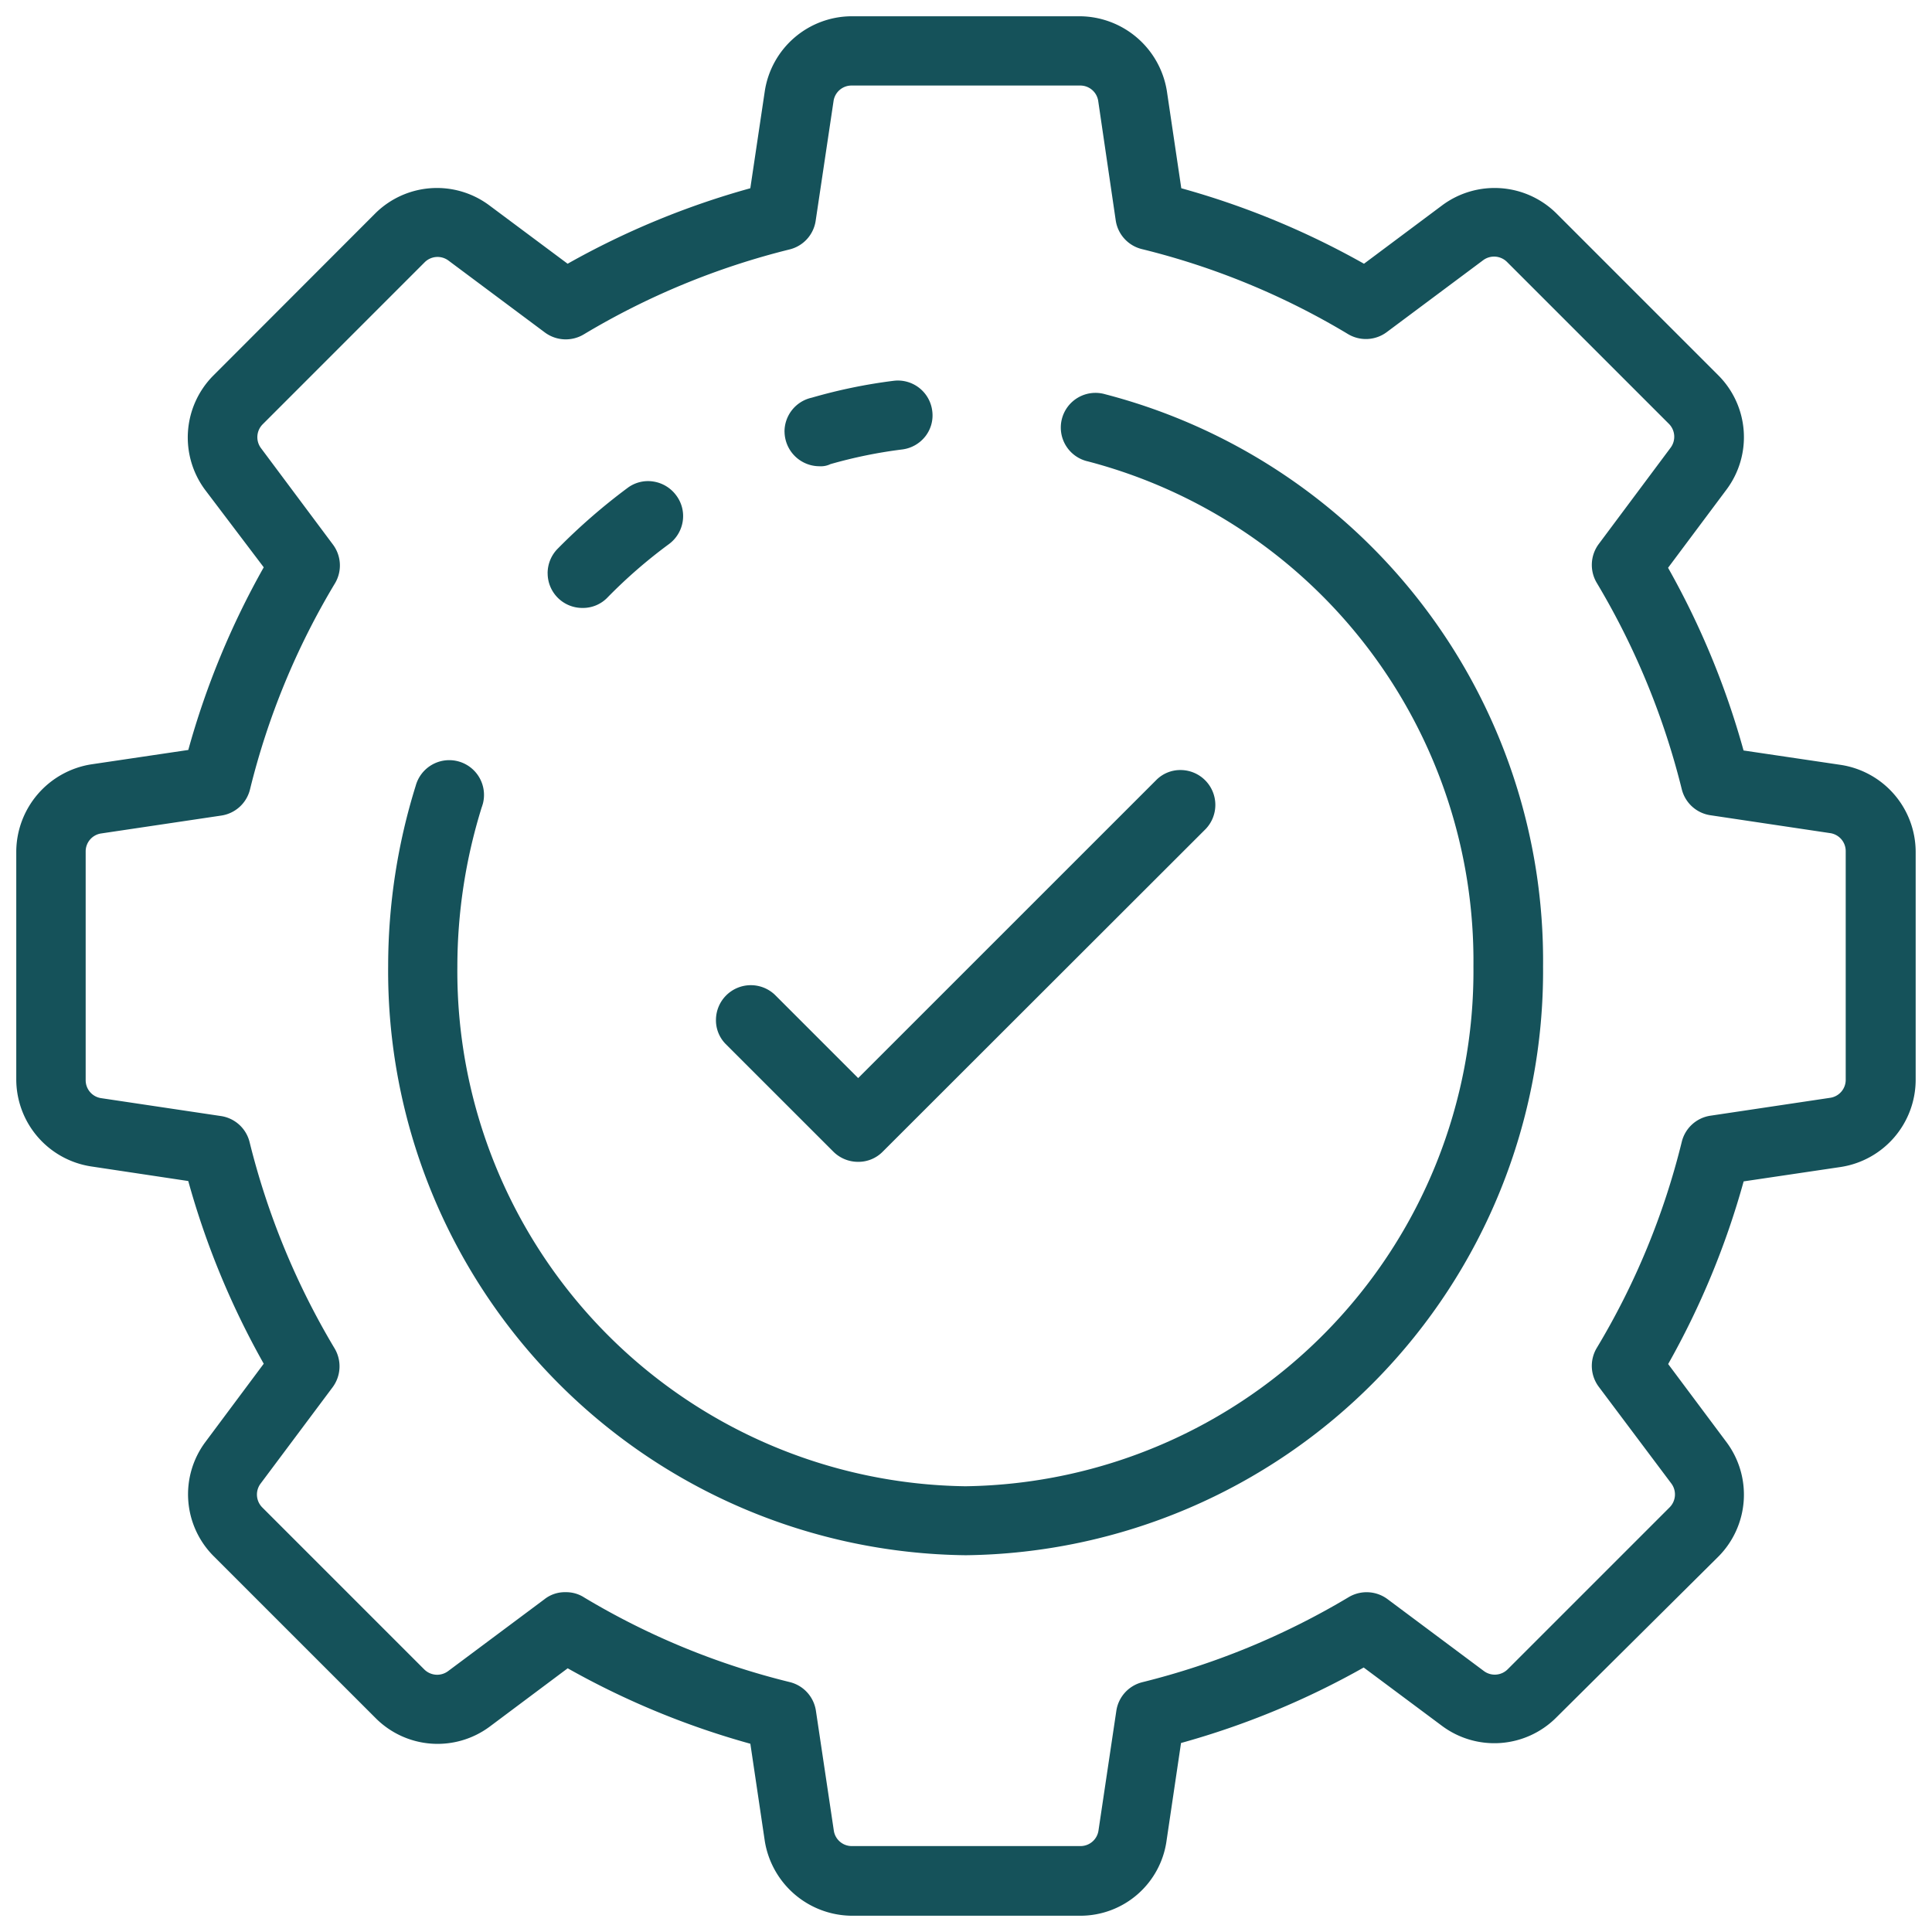 <svg xmlns="http://www.w3.org/2000/svg" width="59.38" height="59.38" viewBox="0 0 59.38 59.38">
  <g id="Group_914" data-name="Group 914" transform="translate(-1235.206 -3832.64)">
    <path id="Union_5" data-name="Union 5" d="M32.7,58.38H25.669a2.73,2.73,0,0,1-2.663-2.294l-.444-2.992a25.033,25.033,0,0,1-5.614-2.319l-2.4,1.795a2.686,2.686,0,0,1-3.5-.261L6.06,47.322a2.69,2.69,0,0,1-.249-3.5l1.795-2.408a25.022,25.022,0,0,1-2.32-5.615L2.3,35.35A2.711,2.711,0,0,1,0,32.687v-7.03a2.731,2.731,0,0,1,2.294-2.663l2.993-.444a25.007,25.007,0,0,1,2.319-5.614L5.8,14.551a2.7,2.7,0,0,1,.248-3.5L11.033,6.06a2.691,2.691,0,0,1,3.505-.249l2.408,1.795a25.039,25.039,0,0,1,5.615-2.32L23.006,2.3A2.712,2.712,0,0,1,25.669,0H32.7a2.73,2.73,0,0,1,2.663,2.294l.444,2.992a25.018,25.018,0,0,1,5.615,2.32l2.41-1.8a2.7,2.7,0,0,1,3.5.249l4.987,4.987a2.69,2.69,0,0,1,.249,3.5l-1.8,2.409a24.976,24.976,0,0,1,2.32,5.615l2.99.443a2.711,2.711,0,0,1,2.3,2.664v7.03a2.716,2.716,0,0,1-2.294,2.663l-2.993.444a24.972,24.972,0,0,1-2.32,5.614l1.8,2.41a2.7,2.7,0,0,1-.249,3.5l-5,4.964a2.691,2.691,0,0,1-3.5.248l-2.409-1.795a25.014,25.014,0,0,1-5.614,2.32l-.443,2.989A2.674,2.674,0,0,1,32.7,58.38Zm-15.259-9.79A22.879,22.879,0,0,0,23.777,51.2a1.07,1.07,0,0,1,.8.88l.55,3.681a.557.557,0,0,0,.552.478h7.03a.558.558,0,0,0,.553-.478l.549-3.682a1.068,1.068,0,0,1,.8-.877,23.275,23.275,0,0,0,6.345-2.616,1.077,1.077,0,0,1,1.185.06l2.966,2.213a.56.56,0,0,0,.731-.053l4.982-4.982a.562.562,0,0,0,.048-.729L48.636,42.12a1.073,1.073,0,0,1-.063-1.185,22.885,22.885,0,0,0,2.617-6.344,1.068,1.068,0,0,1,.88-.8l3.68-.55a.558.558,0,0,0,.478-.553v-7.03a.558.558,0,0,0-.479-.552l-3.682-.55a1.068,1.068,0,0,1-.878-.8,23.284,23.284,0,0,0-2.615-6.346,1.077,1.077,0,0,1,.06-1.185l2.213-2.966a.562.562,0,0,0-.053-.732L45.813,7.546a.563.563,0,0,0-.729-.048L42.12,9.709a1.072,1.072,0,0,1-1.184.062,22.9,22.9,0,0,0-6.344-2.616,1.069,1.069,0,0,1-.8-.88l-.538-3.669a.557.557,0,0,0-.552-.477h-7.03a.558.558,0,0,0-.553.478l-.55,3.682a1.068,1.068,0,0,1-.8.877,23.118,23.118,0,0,0-6.333,2.615,1.078,1.078,0,0,1-1.186-.06L13.283,7.508a.561.561,0,0,0-.731.053L7.57,12.544a.562.562,0,0,0-.049.729l2.212,2.964A1.073,1.073,0,0,1,9.8,17.421a22.889,22.889,0,0,0-2.617,6.345,1.07,1.07,0,0,1-.879.8l-3.693.55a.557.557,0,0,0-.478.552V32.7a.557.557,0,0,0,.478.552l3.682.55a1.068,1.068,0,0,1,.878.8,23.224,23.224,0,0,0,2.615,6.345,1.078,1.078,0,0,1-.06,1.186L7.508,45.1a.561.561,0,0,0,.053.731l4.982,4.982a.562.562,0,0,0,.729.049l2.96-2.208a1.008,1.008,0,0,1,.649-.218A1.024,1.024,0,0,1,17.441,48.589ZM29.184,47.3h0A17.956,17.956,0,0,1,11.43,29.182a18.645,18.645,0,0,1,.847-5.532,1.068,1.068,0,0,1,2.061.564l-.011.033a.428.428,0,0,1-.02.061,16.494,16.494,0,0,0-.75,4.89A15.83,15.83,0,0,0,29.175,45.18,15.832,15.832,0,0,0,44.786,29.2,15.87,15.87,0,0,0,32.937,13.681a1.066,1.066,0,1,1,.53-2.064A17.986,17.986,0,0,1,46.926,29.2,17.957,17.957,0,0,1,29.187,47.3ZM25.117,34.9l-3.312-3.311a1.037,1.037,0,0,1-.3-.747,1.072,1.072,0,0,1,1.812-.766l2.559,2.559,9.169-9.168a1.04,1.04,0,0,1,.747-.3,1.072,1.072,0,0,1,.766,1.811L26.627,34.9a1.045,1.045,0,0,1-.755.309A1.074,1.074,0,0,1,25.117,34.9Zm-8.786-17.78a1.072,1.072,0,0,1,.309-.755A18.6,18.6,0,0,1,18.783,14.5a1.049,1.049,0,0,1,.8-.2,1.076,1.076,0,0,1,.7.425,1.057,1.057,0,0,1,.2.8,1.072,1.072,0,0,1-.426.7,15.493,15.493,0,0,0-1.872,1.625,1.045,1.045,0,0,1-.781.335A1.065,1.065,0,0,1,16.332,17.121Zm7.281-4.346a1.067,1.067,0,0,1,.837-1.051,16.287,16.287,0,0,1,2.516-.519,1.064,1.064,0,0,1,1.187.923,1.043,1.043,0,0,1-.214.787,1.072,1.072,0,0,1-.708.4,14.516,14.516,0,0,0-2.207.451.669.669,0,0,1-.335.065A1.074,1.074,0,0,1,23.613,12.775Z" transform="translate(1235.706 3833.14)" fill="#15525a" stroke="rgba(0,0,0,0)" stroke-miterlimit="10" stroke-width="1"/>
  </g>
</svg>

